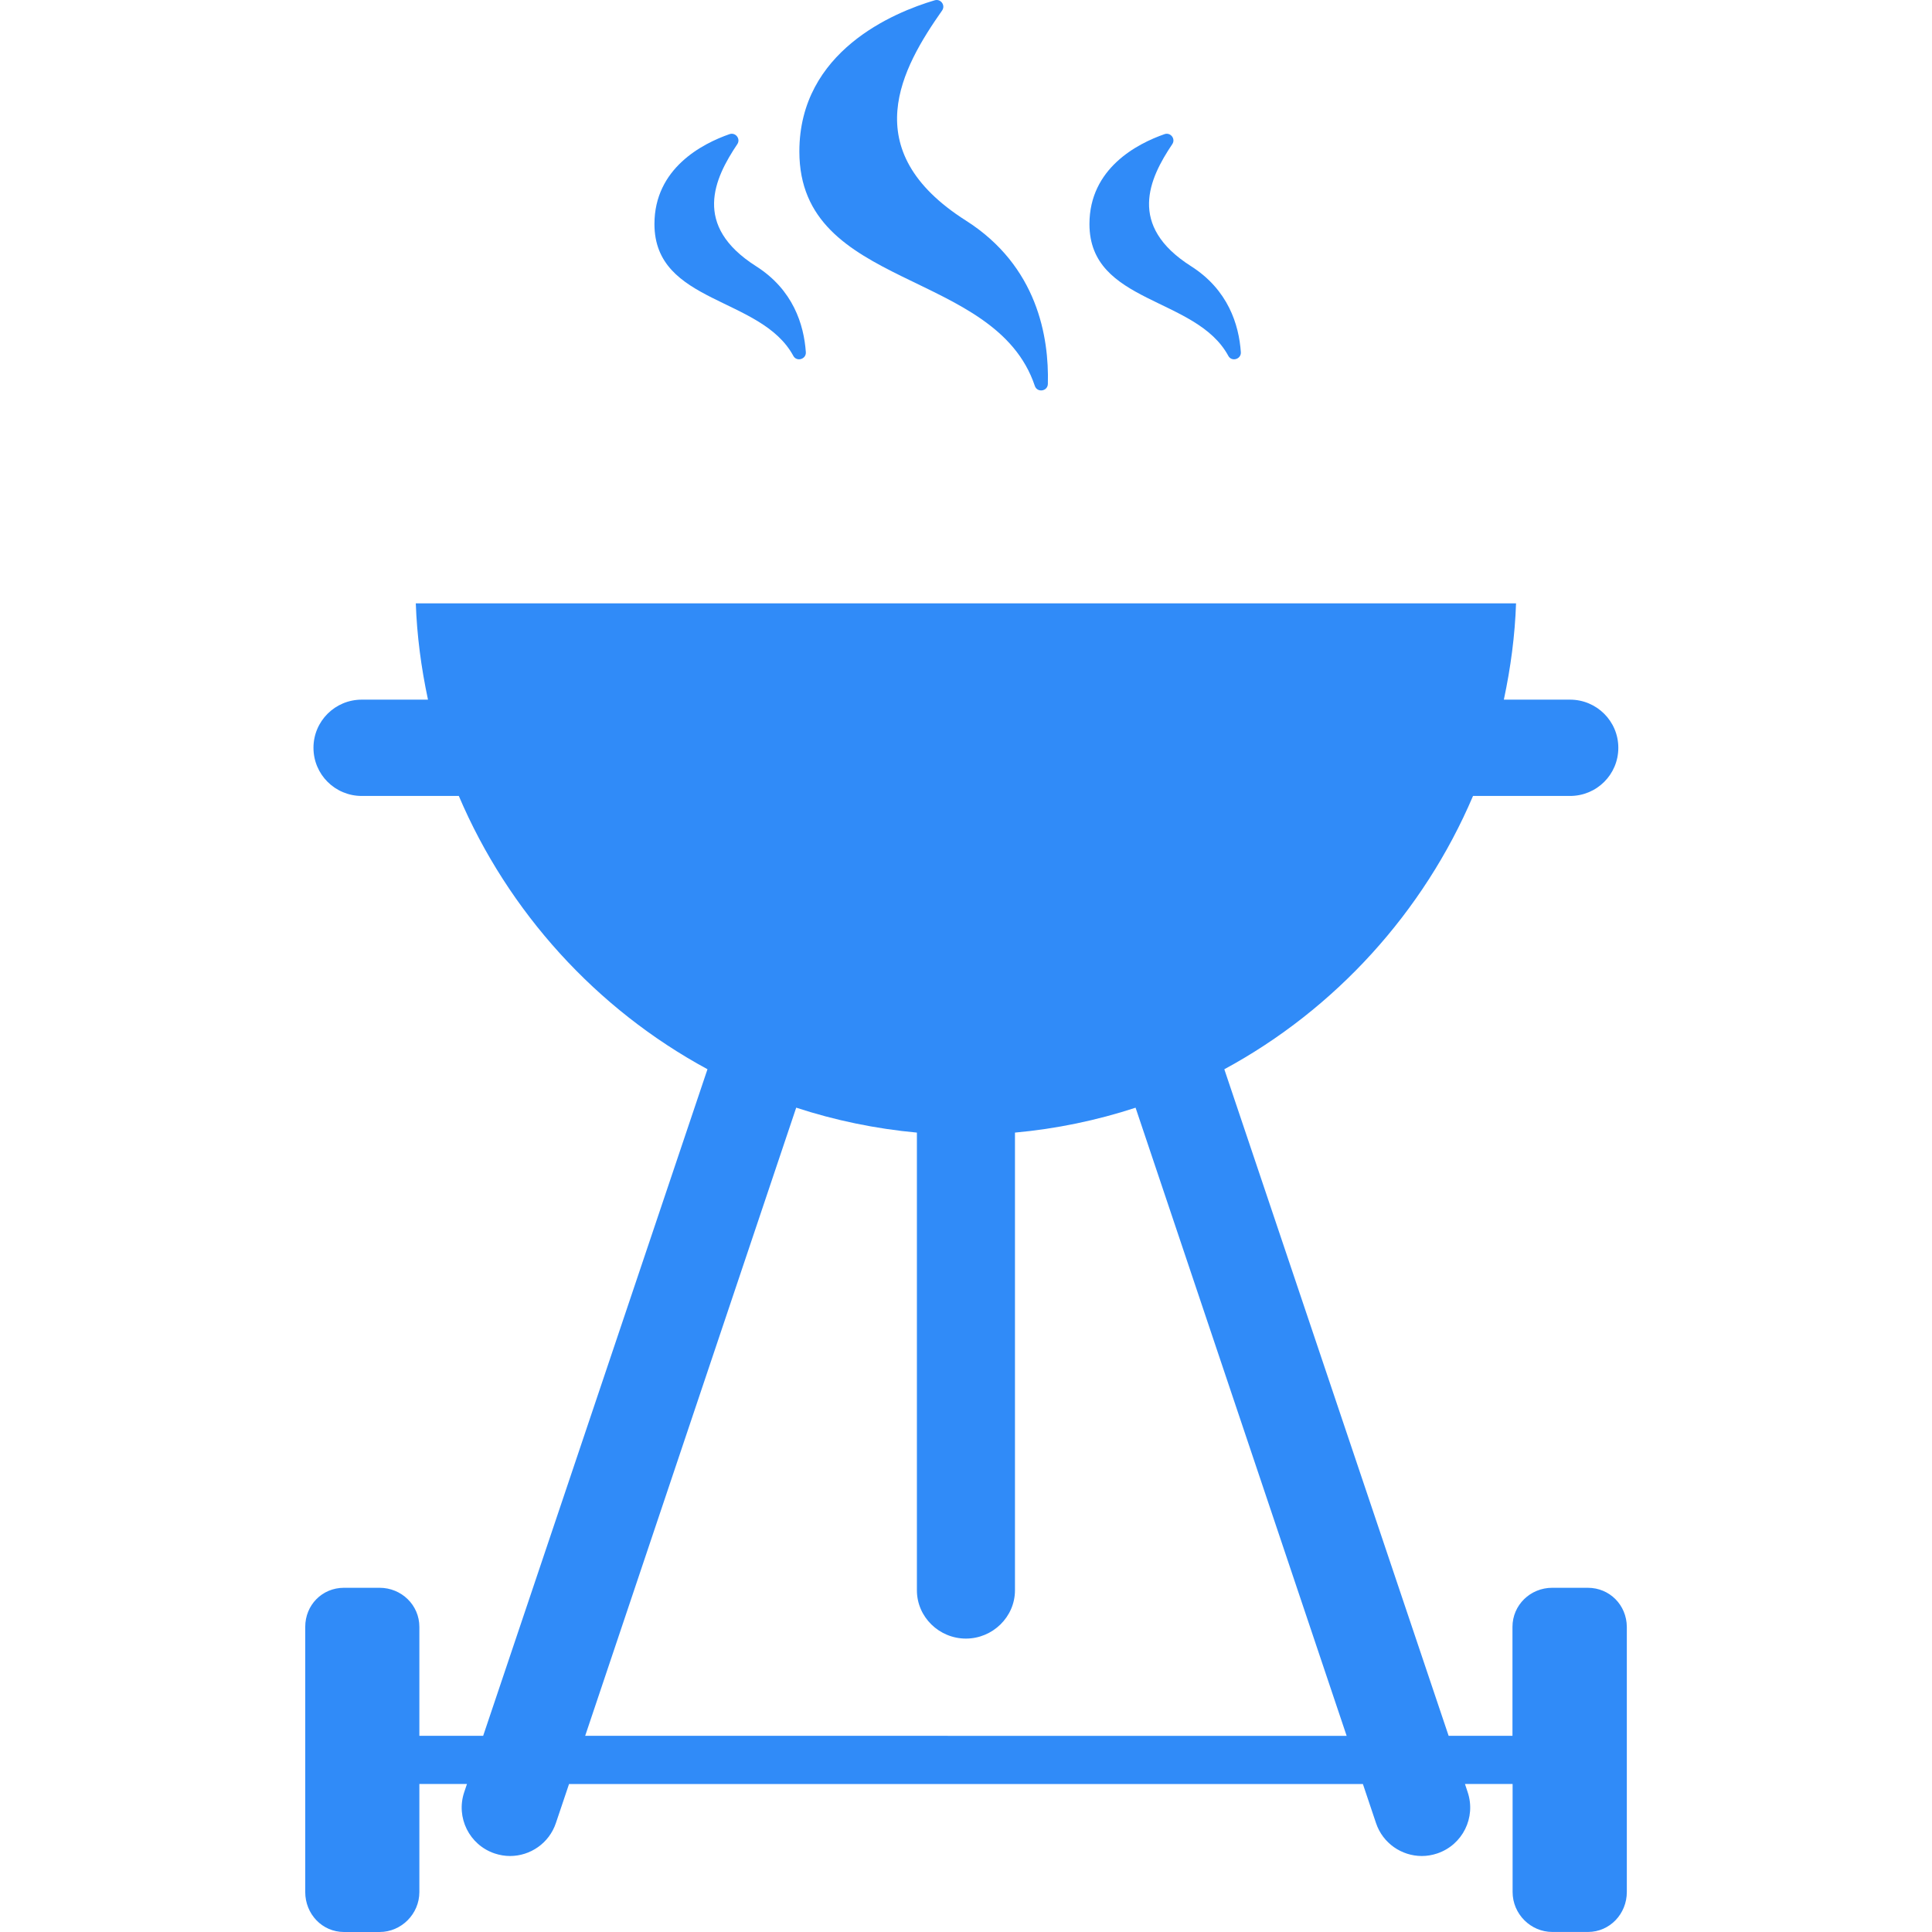 <svg width="45.941" height="45.941" xmlns="http://www.w3.org/2000/svg">

 <g>
  <title>background</title>
  <rect fill="none" id="canvas_background" height="402" width="582" y="-1" x="-1"/>
 </g>
 <g>
  <title>Layer 1</title>
  <g id="svg_1">
   <g id="svg_2">
    <path fill="#308bf8" id="svg_3" d="m37.757,37.756l-0.847,0c-0.52,0 -0.945,0.41 -0.945,0.93l0,2.59l-1.518,0l-5.334,-15.85c2.641,-1.428 4.74,-3.742 5.914,-6.499l2.307,0c0.635,0 1.148,-0.51 1.148,-1.145c0,-0.634 -0.515,-1.145 -1.148,-1.145l-1.574,0c0.163,-0.763 0.264,-1.526 0.29,-2.29l-26.163,0c0.027,0.763 0.127,1.526 0.29,2.29l-1.575,0c-0.635,0 -1.148,0.511 -1.148,1.145c0,0.635 0.514,1.145 1.148,1.145l2.308,0c1.173,2.756 3.272,5.07 5.913,6.498l-5.334,15.851l-1.517,0l0,-2.59c0,-0.521 -0.427,-0.93 -0.946,-0.93l-0.847,0c-0.52,0 -0.921,0.41 -0.921,0.93l0,6.305c0,0.521 0.401,0.95 0.921,0.95l0.847,0c0.52,0 0.946,-0.431 0.946,-0.95l0,-2.57l1.132,0l-0.066,0.196c-0.201,0.602 0.121,1.253 0.723,1.456c0.123,0.041 0.246,0.061 0.367,0.061c0.48,0 0.929,-0.303 1.09,-0.783l0.313,-0.929l18.877,0l0.312,0.929c0.161,0.48 0.609,0.783 1.09,0.783c0.121,0 0.244,-0.02 0.366,-0.061c0.603,-0.203 0.925,-0.854 0.724,-1.456l-0.065,-0.196l1.133,0l0,2.569c0,0.521 0.427,0.95 0.945,0.95l0.847,0c0.52,0 0.924,-0.431 0.924,-0.95l0,-6.305c-0.004,-0.519 -0.409,-0.929 -0.927,-0.929zm-23.842,3.52l5.018,-14.937c0.919,0.302 1.895,0.504 2.87,0.593l0,10.884c0,0.635 0.53,1.148 1.166,1.148c0.635,0 1.166,-0.515 1.166,-1.148l0,-10.884c0.975,-0.088 1.95,-0.291 2.868,-0.592l5.019,14.937l-18.107,-0.001l0,0z"/>
    <path fill="#308bf8" id="svg_4" d="m24.607,9.176c0.057,0.168 0.305,0.131 0.31,-0.046c0.03,-1.113 -0.248,-2.804 -1.949,-3.885c-2.642,-1.678 -1.513,-3.643 -0.566,-4.995c0.086,-0.123 -0.031,-0.286 -0.176,-0.243c-0.961,0.284 -3.218,1.207 -3.218,3.596c0,3.302 4.66,2.77 5.599,5.573z"/>
    <path fill="#308bf8" id="svg_5" d="m18.864,8.462c0.081,0.149 0.31,0.08 0.298,-0.089c-0.046,-0.653 -0.301,-1.482 -1.184,-2.043c-1.518,-0.965 -0.995,-2.084 -0.446,-2.901c0.085,-0.126 -0.04,-0.289 -0.185,-0.239c-0.647,0.226 -1.785,0.812 -1.785,2.138c0.001,1.903 2.538,1.718 3.302,3.134z"/>
    <path fill="#308bf8" id="svg_6" d="m29.208,8.462c0.08,0.149 0.31,0.08 0.298,-0.089c-0.046,-0.653 -0.302,-1.482 -1.184,-2.043c-1.519,-0.965 -0.996,-2.084 -0.447,-2.901c0.086,-0.126 -0.039,-0.289 -0.184,-0.239c-0.647,0.226 -1.785,0.812 -1.785,2.138c0,1.903 2.537,1.718 3.302,3.134z"/>
   </g>
  </g>
  <g id="svg_7"/>
  <g id="svg_8"/>
  <g id="svg_9"/>
  <g id="svg_10"/>
  <g id="svg_11"/>
  <g id="svg_12"/>
  <g id="svg_13"/>
  <g id="svg_14"/>
  <g id="svg_15"/>
  <g id="svg_16"/>
  <g id="svg_17"/>
  <g id="svg_18"/>
  <g id="svg_19"/>
  <g id="svg_20"/>
  <g id="svg_21"/>
 </g>
</svg>
